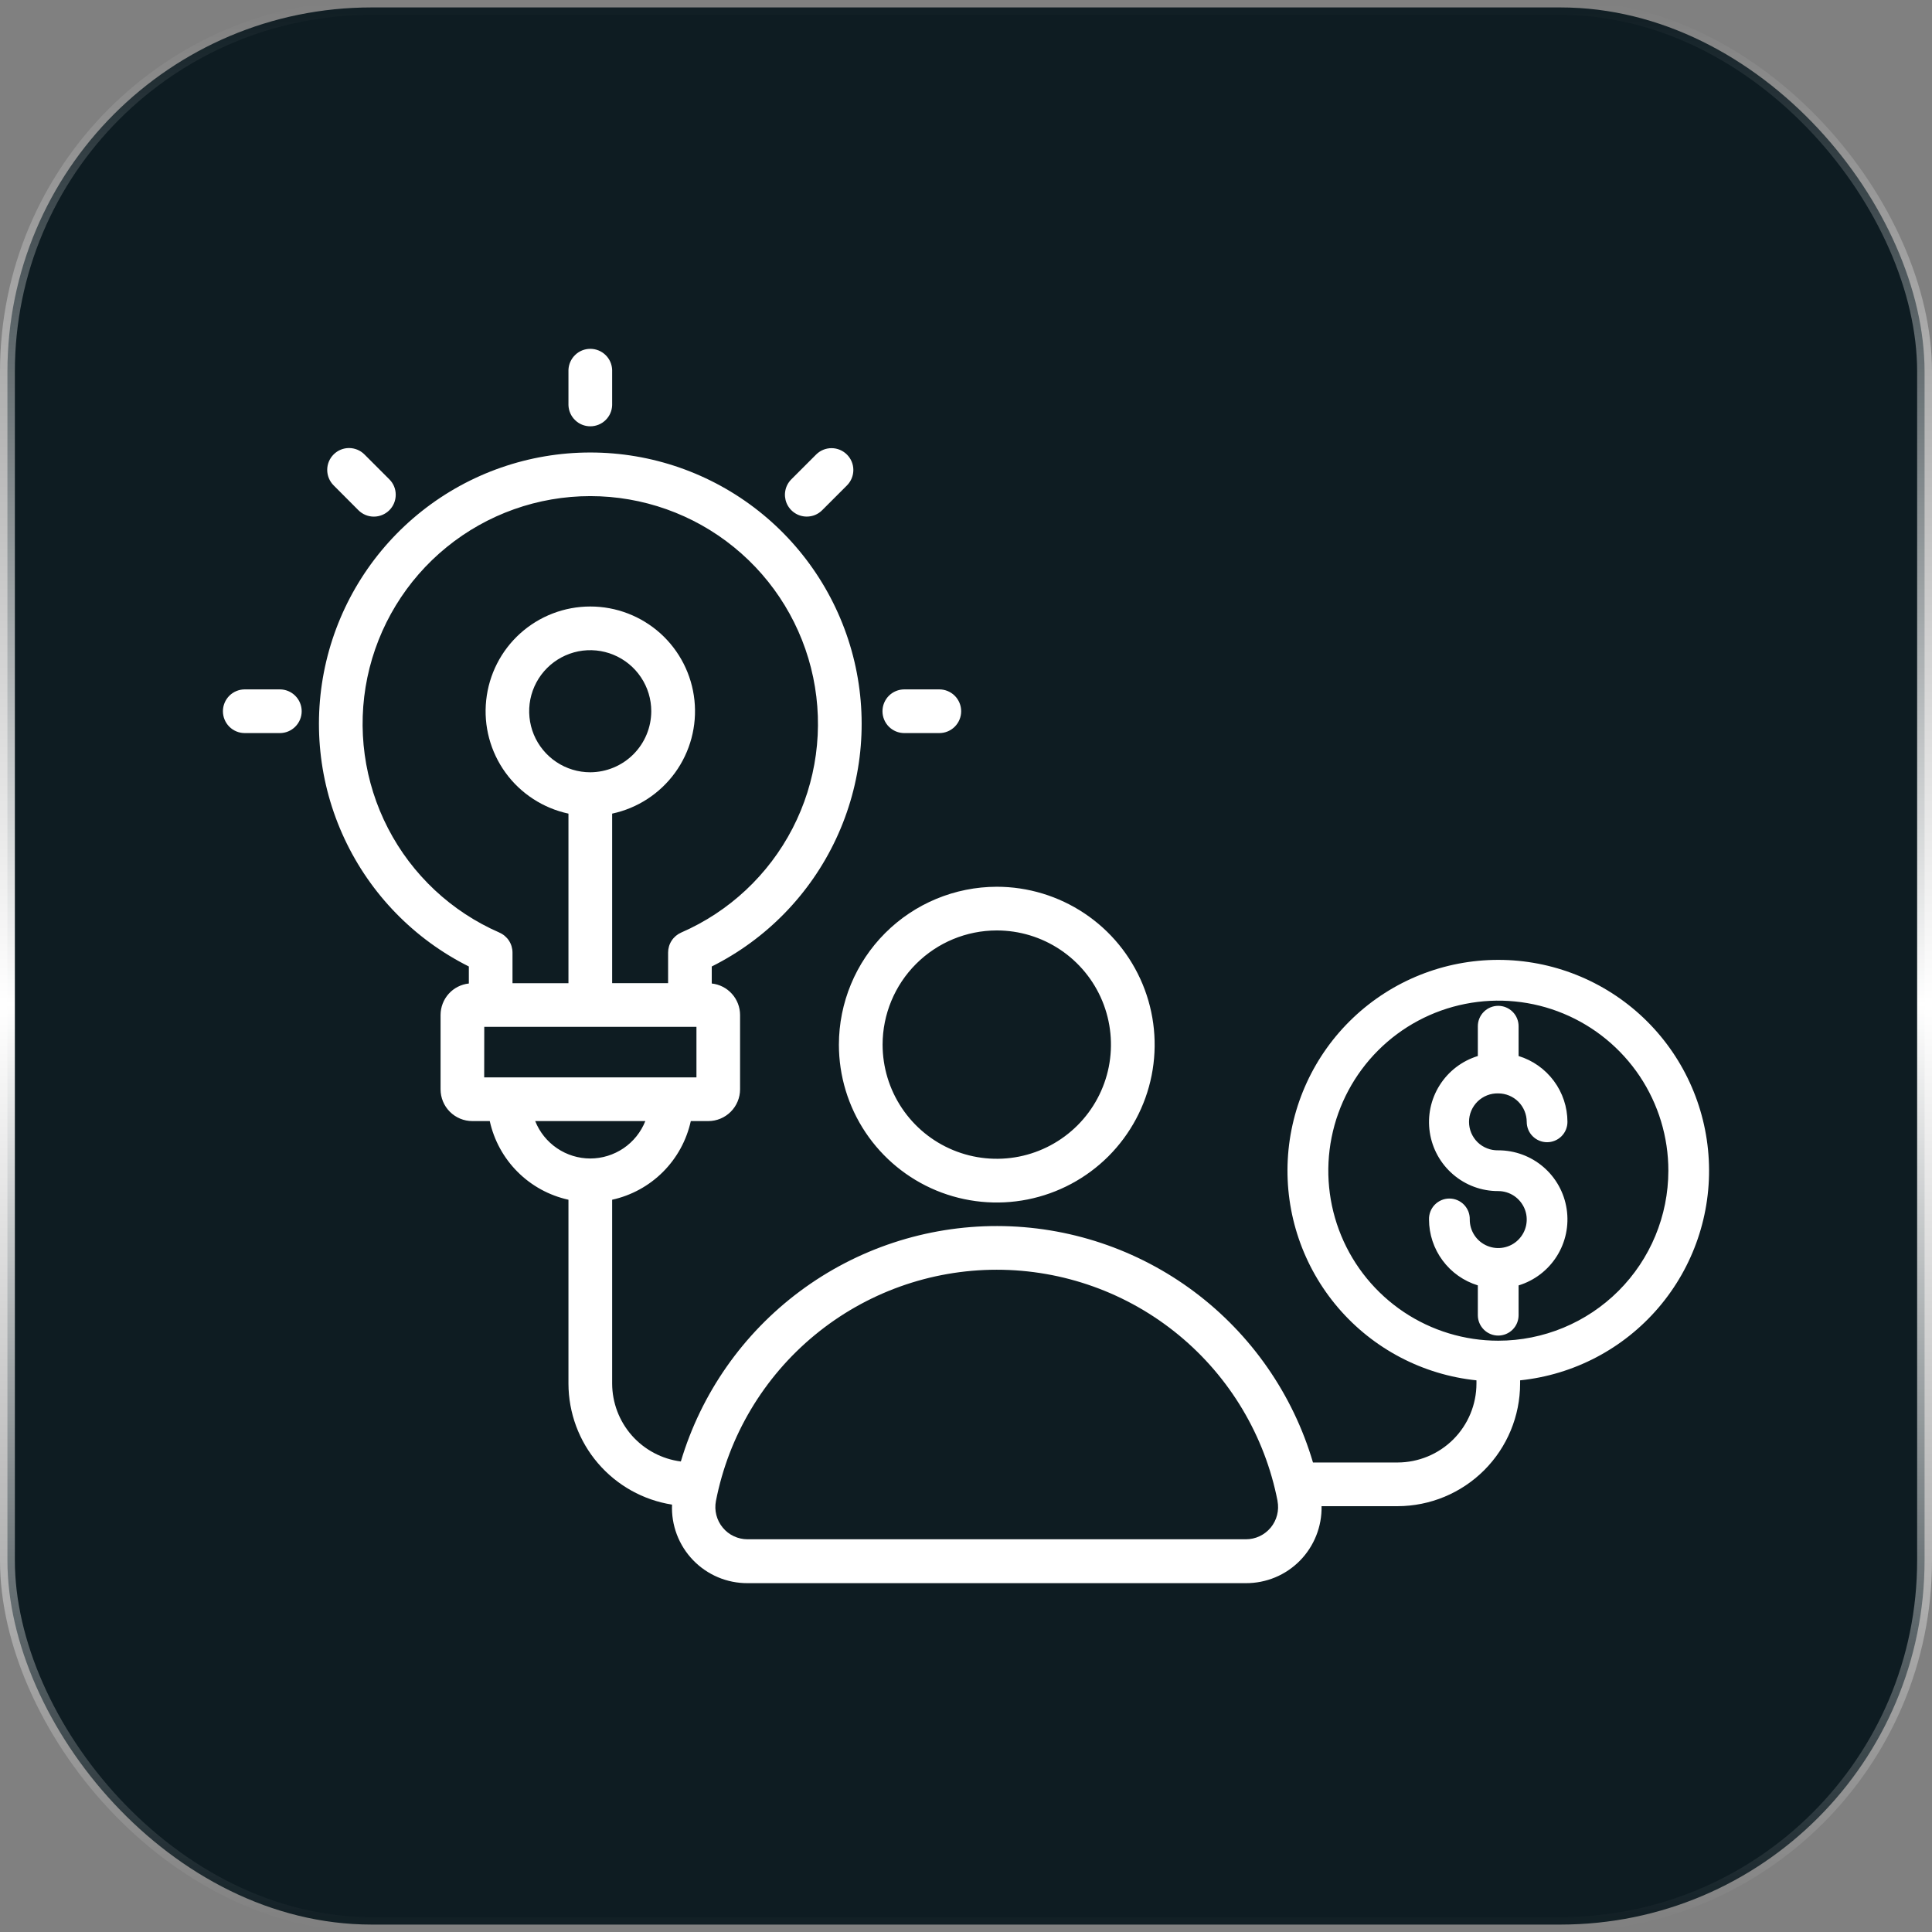 <svg width="52" height="52" viewBox="0 0 52 52" fill="none" xmlns="http://www.w3.org/2000/svg">
<rect x="0" y="0" width="52" height="52" fill="#808080" stroke="none"/>
<rect x="0.2" y="0.2" width="51.6" height="51.6" rx="9.8" fill="#0E1C22"/>
<rect x="0.2" y="0.2" width="51.6" height="51.6" rx="9.8" stroke="url(#paint0_linear_11_11353)" stroke-width="0.4"/>
<path d="M15.3 10.904V9.959C15.305 9.807 15.369 9.661 15.479 9.555C15.588 9.448 15.735 9.389 15.888 9.389C16.041 9.389 16.188 9.448 16.298 9.555C16.408 9.661 16.472 9.807 16.476 9.959V10.904C16.472 11.057 16.408 11.202 16.298 11.308C16.188 11.415 16.041 11.474 15.888 11.474C15.735 11.474 15.588 11.415 15.479 11.308C15.369 11.202 15.305 11.057 15.3 10.904ZM21.714 13.904C21.791 13.904 21.868 13.889 21.939 13.86C22.01 13.83 22.075 13.787 22.129 13.732L22.798 13.063C22.907 12.953 22.968 12.804 22.968 12.649C22.968 12.493 22.906 12.345 22.796 12.235C22.686 12.125 22.538 12.063 22.383 12.062C22.227 12.062 22.078 12.123 21.968 12.232L21.299 12.901C21.217 12.983 21.16 13.088 21.138 13.202C21.115 13.316 21.127 13.434 21.171 13.541C21.216 13.649 21.291 13.741 21.388 13.805C21.484 13.87 21.598 13.904 21.714 13.904ZM24.338 19.731H25.282C25.438 19.731 25.587 19.669 25.698 19.559C25.808 19.448 25.87 19.299 25.87 19.143C25.87 18.987 25.808 18.838 25.698 18.727C25.587 18.617 25.438 18.555 25.282 18.555H24.34C24.184 18.555 24.034 18.617 23.924 18.727C23.814 18.838 23.752 18.987 23.752 19.143C23.752 19.299 23.814 19.448 23.924 19.559C24.034 19.669 24.184 19.731 24.34 19.731H24.338ZM9.646 13.732C9.757 13.843 9.906 13.905 10.062 13.905C10.218 13.905 10.368 13.843 10.479 13.733C10.589 13.623 10.651 13.473 10.651 13.317C10.652 13.161 10.59 13.011 10.479 12.901L9.81 12.232C9.7 12.121 9.551 12.06 9.395 12.059C9.239 12.059 9.089 12.121 8.979 12.232C8.869 12.342 8.807 12.491 8.807 12.647C8.807 12.803 8.869 12.953 8.979 13.063L9.646 13.732ZM7.532 18.555H6.588C6.432 18.555 6.282 18.617 6.172 18.727C6.062 18.838 6 18.987 6 19.143C6 19.299 6.062 19.448 6.172 19.559C6.282 19.669 6.432 19.731 6.588 19.731H7.532C7.688 19.731 7.837 19.669 7.947 19.559C8.058 19.448 8.12 19.299 8.12 19.143C8.12 18.987 8.058 18.838 7.947 18.727C7.837 18.617 7.688 18.555 7.532 18.555ZM40.914 37.152V37.24C40.913 38.114 40.565 38.953 39.947 39.571C39.329 40.189 38.491 40.537 37.617 40.539H35.57C35.576 40.809 35.527 41.079 35.427 41.33C35.327 41.582 35.178 41.811 34.988 42.005C34.798 42.198 34.572 42.351 34.322 42.455C34.072 42.559 33.803 42.612 33.532 42.611H20.121C19.847 42.612 19.575 42.558 19.323 42.451C19.07 42.344 18.842 42.187 18.652 41.989C18.462 41.792 18.314 41.557 18.217 41.301C18.12 41.044 18.076 40.771 18.088 40.497C17.312 40.375 16.605 39.98 16.094 39.383C15.583 38.787 15.302 38.027 15.3 37.242V32.291C14.782 32.177 14.307 31.917 13.932 31.542C13.556 31.167 13.296 30.692 13.182 30.174H12.712C12.486 30.174 12.268 30.083 12.108 29.923C11.948 29.763 11.858 29.546 11.858 29.319V27.316C11.859 27.106 11.937 26.904 12.077 26.748C12.217 26.592 12.41 26.494 12.619 26.471V26.013C11.148 25.277 9.969 24.066 9.272 22.575C8.575 21.085 8.402 19.404 8.78 17.803C9.159 16.202 10.066 14.776 11.356 13.755C12.646 12.734 14.243 12.179 15.888 12.179C17.533 12.179 19.13 12.734 20.42 13.755C21.71 14.776 22.617 16.202 22.996 17.803C23.374 19.404 23.201 21.085 22.504 22.575C21.807 24.066 20.628 25.277 19.157 26.013V26.471C19.366 26.494 19.559 26.592 19.699 26.748C19.84 26.904 19.918 27.106 19.919 27.316V29.319C19.919 29.546 19.828 29.763 19.668 29.923C19.508 30.083 19.291 30.174 19.065 30.174H18.593C18.479 30.692 18.219 31.167 17.844 31.542C17.469 31.917 16.994 32.177 16.476 32.291V37.24C16.478 37.754 16.666 38.25 17.006 38.636C17.346 39.021 17.815 39.27 18.325 39.336C18.872 37.502 19.997 35.895 21.532 34.753C23.067 33.611 24.929 32.996 26.842 32.999C28.755 33.002 30.616 33.623 32.147 34.77C33.678 35.917 34.798 37.528 35.339 39.363H37.617C38.179 39.362 38.719 39.138 39.117 38.74C39.514 38.342 39.738 37.803 39.739 37.24V37.152C38.293 37.002 36.96 36.302 36.015 35.197C35.07 34.092 34.585 32.667 34.66 31.215C34.736 29.763 35.365 28.395 36.42 27.394C37.474 26.393 38.873 25.835 40.326 25.835C41.78 25.835 43.178 26.393 44.233 27.394C45.287 28.395 45.917 29.763 45.992 31.215C46.068 32.667 45.583 34.092 44.638 35.197C43.693 36.302 42.36 37.002 40.914 37.152ZM13.441 25.101C13.546 25.146 13.636 25.222 13.698 25.317C13.761 25.413 13.794 25.525 13.794 25.64V26.463H15.3V21.899C14.62 21.753 14.016 21.361 13.607 20.798C13.198 20.234 13.012 19.539 13.086 18.847C13.159 18.154 13.485 17.513 14.003 17.047C14.52 16.582 15.192 16.324 15.888 16.324C16.585 16.324 17.256 16.582 17.774 17.047C18.291 17.513 18.618 18.154 18.691 18.847C18.764 19.539 18.578 20.234 18.169 20.798C17.76 21.361 17.157 21.753 16.476 21.899V26.462H17.982V25.639C17.982 25.524 18.015 25.412 18.078 25.317C18.14 25.221 18.23 25.146 18.334 25.1C19.626 24.538 20.684 23.548 21.331 22.297C21.978 21.046 22.174 19.61 21.887 18.232C21.6 16.853 20.847 15.615 19.754 14.727C18.662 13.838 17.296 13.353 15.888 13.353C14.479 13.353 13.114 13.838 12.021 14.727C10.929 15.615 10.176 16.853 9.888 18.232C9.601 19.61 9.798 21.046 10.445 22.297C11.092 23.548 12.15 24.538 13.441 25.1V25.101ZM17.529 19.143C17.529 18.818 17.433 18.5 17.252 18.23C17.072 17.96 16.815 17.749 16.515 17.625C16.215 17.5 15.884 17.468 15.565 17.531C15.247 17.595 14.954 17.751 14.724 17.981C14.494 18.211 14.338 18.504 14.274 18.822C14.211 19.141 14.244 19.472 14.368 19.772C14.493 20.072 14.704 20.329 14.974 20.509C15.244 20.69 15.562 20.786 15.887 20.786C16.322 20.784 16.739 20.611 17.047 20.303C17.355 19.995 17.528 19.578 17.529 19.143ZM13.032 28.998H13.115H18.661H18.745V27.637H13.034L13.032 28.998ZM15.887 31.181C16.206 31.181 16.518 31.084 16.783 30.905C17.047 30.725 17.251 30.471 17.369 30.174H14.405C14.523 30.471 14.728 30.726 14.992 30.905C15.257 31.085 15.569 31.181 15.889 31.181H15.887ZM34.386 40.401C34.044 38.648 33.103 37.068 31.724 35.932C30.345 34.796 28.614 34.175 26.827 34.175C25.041 34.175 23.31 34.796 21.931 35.932C20.552 37.068 19.611 38.648 19.269 40.401C19.245 40.527 19.249 40.656 19.281 40.779C19.313 40.903 19.371 41.018 19.453 41.116C19.534 41.215 19.636 41.294 19.752 41.348C19.867 41.402 19.993 41.43 20.121 41.43H33.532C33.66 41.43 33.787 41.402 33.902 41.348C34.018 41.293 34.12 41.214 34.202 41.115C34.283 41.016 34.342 40.901 34.373 40.777C34.405 40.653 34.408 40.523 34.384 40.398L34.386 40.401ZM44.904 31.51C44.905 30.605 44.636 29.72 44.134 28.967C43.631 28.215 42.917 27.628 42.081 27.281C41.245 26.934 40.325 26.844 39.437 27.02C38.549 27.196 37.733 27.631 37.093 28.271C36.453 28.911 36.017 29.726 35.84 30.614C35.663 31.501 35.753 32.422 36.099 33.258C36.444 34.094 37.031 34.809 37.783 35.313C38.535 35.816 39.42 36.085 40.325 36.085C41.539 36.085 42.703 35.603 43.562 34.745C44.42 33.888 44.903 32.724 44.904 31.51ZM40.325 29.429C40.528 29.429 40.723 29.509 40.867 29.653C41.01 29.797 41.091 29.991 41.092 30.195C41.092 30.34 41.149 30.48 41.252 30.582C41.355 30.685 41.495 30.743 41.64 30.743C41.785 30.743 41.925 30.685 42.028 30.582C42.131 30.48 42.188 30.34 42.188 30.195C42.187 29.798 42.059 29.412 41.822 29.093C41.585 28.774 41.253 28.539 40.873 28.423V27.621C40.873 27.475 40.816 27.336 40.713 27.233C40.61 27.13 40.47 27.072 40.325 27.072C40.179 27.072 40.04 27.13 39.937 27.233C39.834 27.336 39.776 27.475 39.776 27.621V28.423C39.35 28.554 38.985 28.833 38.748 29.21C38.51 29.587 38.416 30.037 38.483 30.477C38.549 30.918 38.772 31.32 39.11 31.61C39.448 31.901 39.879 32.06 40.325 32.058C40.477 32.058 40.625 32.103 40.751 32.187C40.877 32.272 40.975 32.391 41.034 32.532C41.092 32.672 41.107 32.826 41.077 32.975C41.048 33.123 40.974 33.26 40.867 33.367C40.76 33.475 40.623 33.548 40.474 33.577C40.326 33.607 40.171 33.591 40.031 33.533C39.891 33.475 39.771 33.377 39.687 33.25C39.603 33.124 39.558 32.976 39.559 32.824C39.561 32.751 39.548 32.678 39.522 32.609C39.495 32.541 39.455 32.478 39.404 32.425C39.353 32.373 39.292 32.331 39.224 32.302C39.156 32.273 39.084 32.259 39.01 32.259C38.937 32.259 38.864 32.273 38.797 32.302C38.729 32.331 38.668 32.373 38.617 32.425C38.565 32.478 38.525 32.541 38.499 32.609C38.472 32.678 38.46 32.751 38.462 32.824C38.463 33.221 38.591 33.607 38.828 33.926C39.064 34.245 39.397 34.48 39.776 34.596V35.398C39.776 35.544 39.834 35.683 39.937 35.786C40.04 35.889 40.179 35.947 40.325 35.947C40.47 35.947 40.61 35.889 40.713 35.786C40.816 35.683 40.873 35.544 40.873 35.398V34.597C41.3 34.466 41.665 34.187 41.902 33.81C42.14 33.433 42.234 32.983 42.167 32.542C42.101 32.101 41.878 31.699 41.54 31.409C41.202 31.119 40.77 30.96 40.325 30.961C40.222 30.963 40.121 30.946 40.026 30.908C39.93 30.871 39.843 30.815 39.77 30.744C39.697 30.672 39.639 30.587 39.599 30.493C39.559 30.398 39.539 30.297 39.539 30.195C39.539 30.093 39.559 29.991 39.599 29.897C39.639 29.803 39.697 29.718 39.77 29.646C39.843 29.575 39.93 29.519 40.026 29.481C40.121 29.444 40.222 29.426 40.325 29.429ZM26.828 23.867C27.668 23.867 28.49 24.117 29.189 24.584C29.888 25.05 30.432 25.714 30.754 26.491C31.076 27.267 31.16 28.122 30.996 28.946C30.832 29.77 30.427 30.527 29.833 31.122C29.238 31.716 28.481 32.12 27.657 32.284C26.833 32.448 25.978 32.364 25.202 32.043C24.425 31.721 23.762 31.176 23.295 30.478C22.828 29.779 22.579 28.957 22.579 28.117C22.58 26.99 23.028 25.91 23.825 25.113C24.621 24.317 25.701 23.869 26.828 23.867ZM23.755 28.117C23.756 28.724 23.936 29.319 24.274 29.824C24.612 30.329 25.091 30.723 25.653 30.955C26.215 31.188 26.832 31.248 27.428 31.13C28.024 31.011 28.572 30.718 29.002 30.288C29.431 29.859 29.724 29.311 29.843 28.715C29.961 28.119 29.9 27.501 29.668 26.94C29.435 26.378 29.041 25.898 28.536 25.561C28.031 25.223 27.437 25.043 26.829 25.043C26.014 25.043 25.233 25.367 24.656 25.944C24.08 26.52 23.756 27.302 23.755 28.117Z" fill="white"/>
<defs>
<linearGradient id="paint0_linear_11_11353" x1="26" y1="0" x2="26" y2="52" gradientUnits="userSpaceOnUse">
<stop stop-color="white" stop-opacity="0"/>
<stop offset="0.52" stop-color="white"/>
<stop offset="1" stop-color="white" stop-opacity="0"/>
</linearGradient>
</defs>
</svg>
